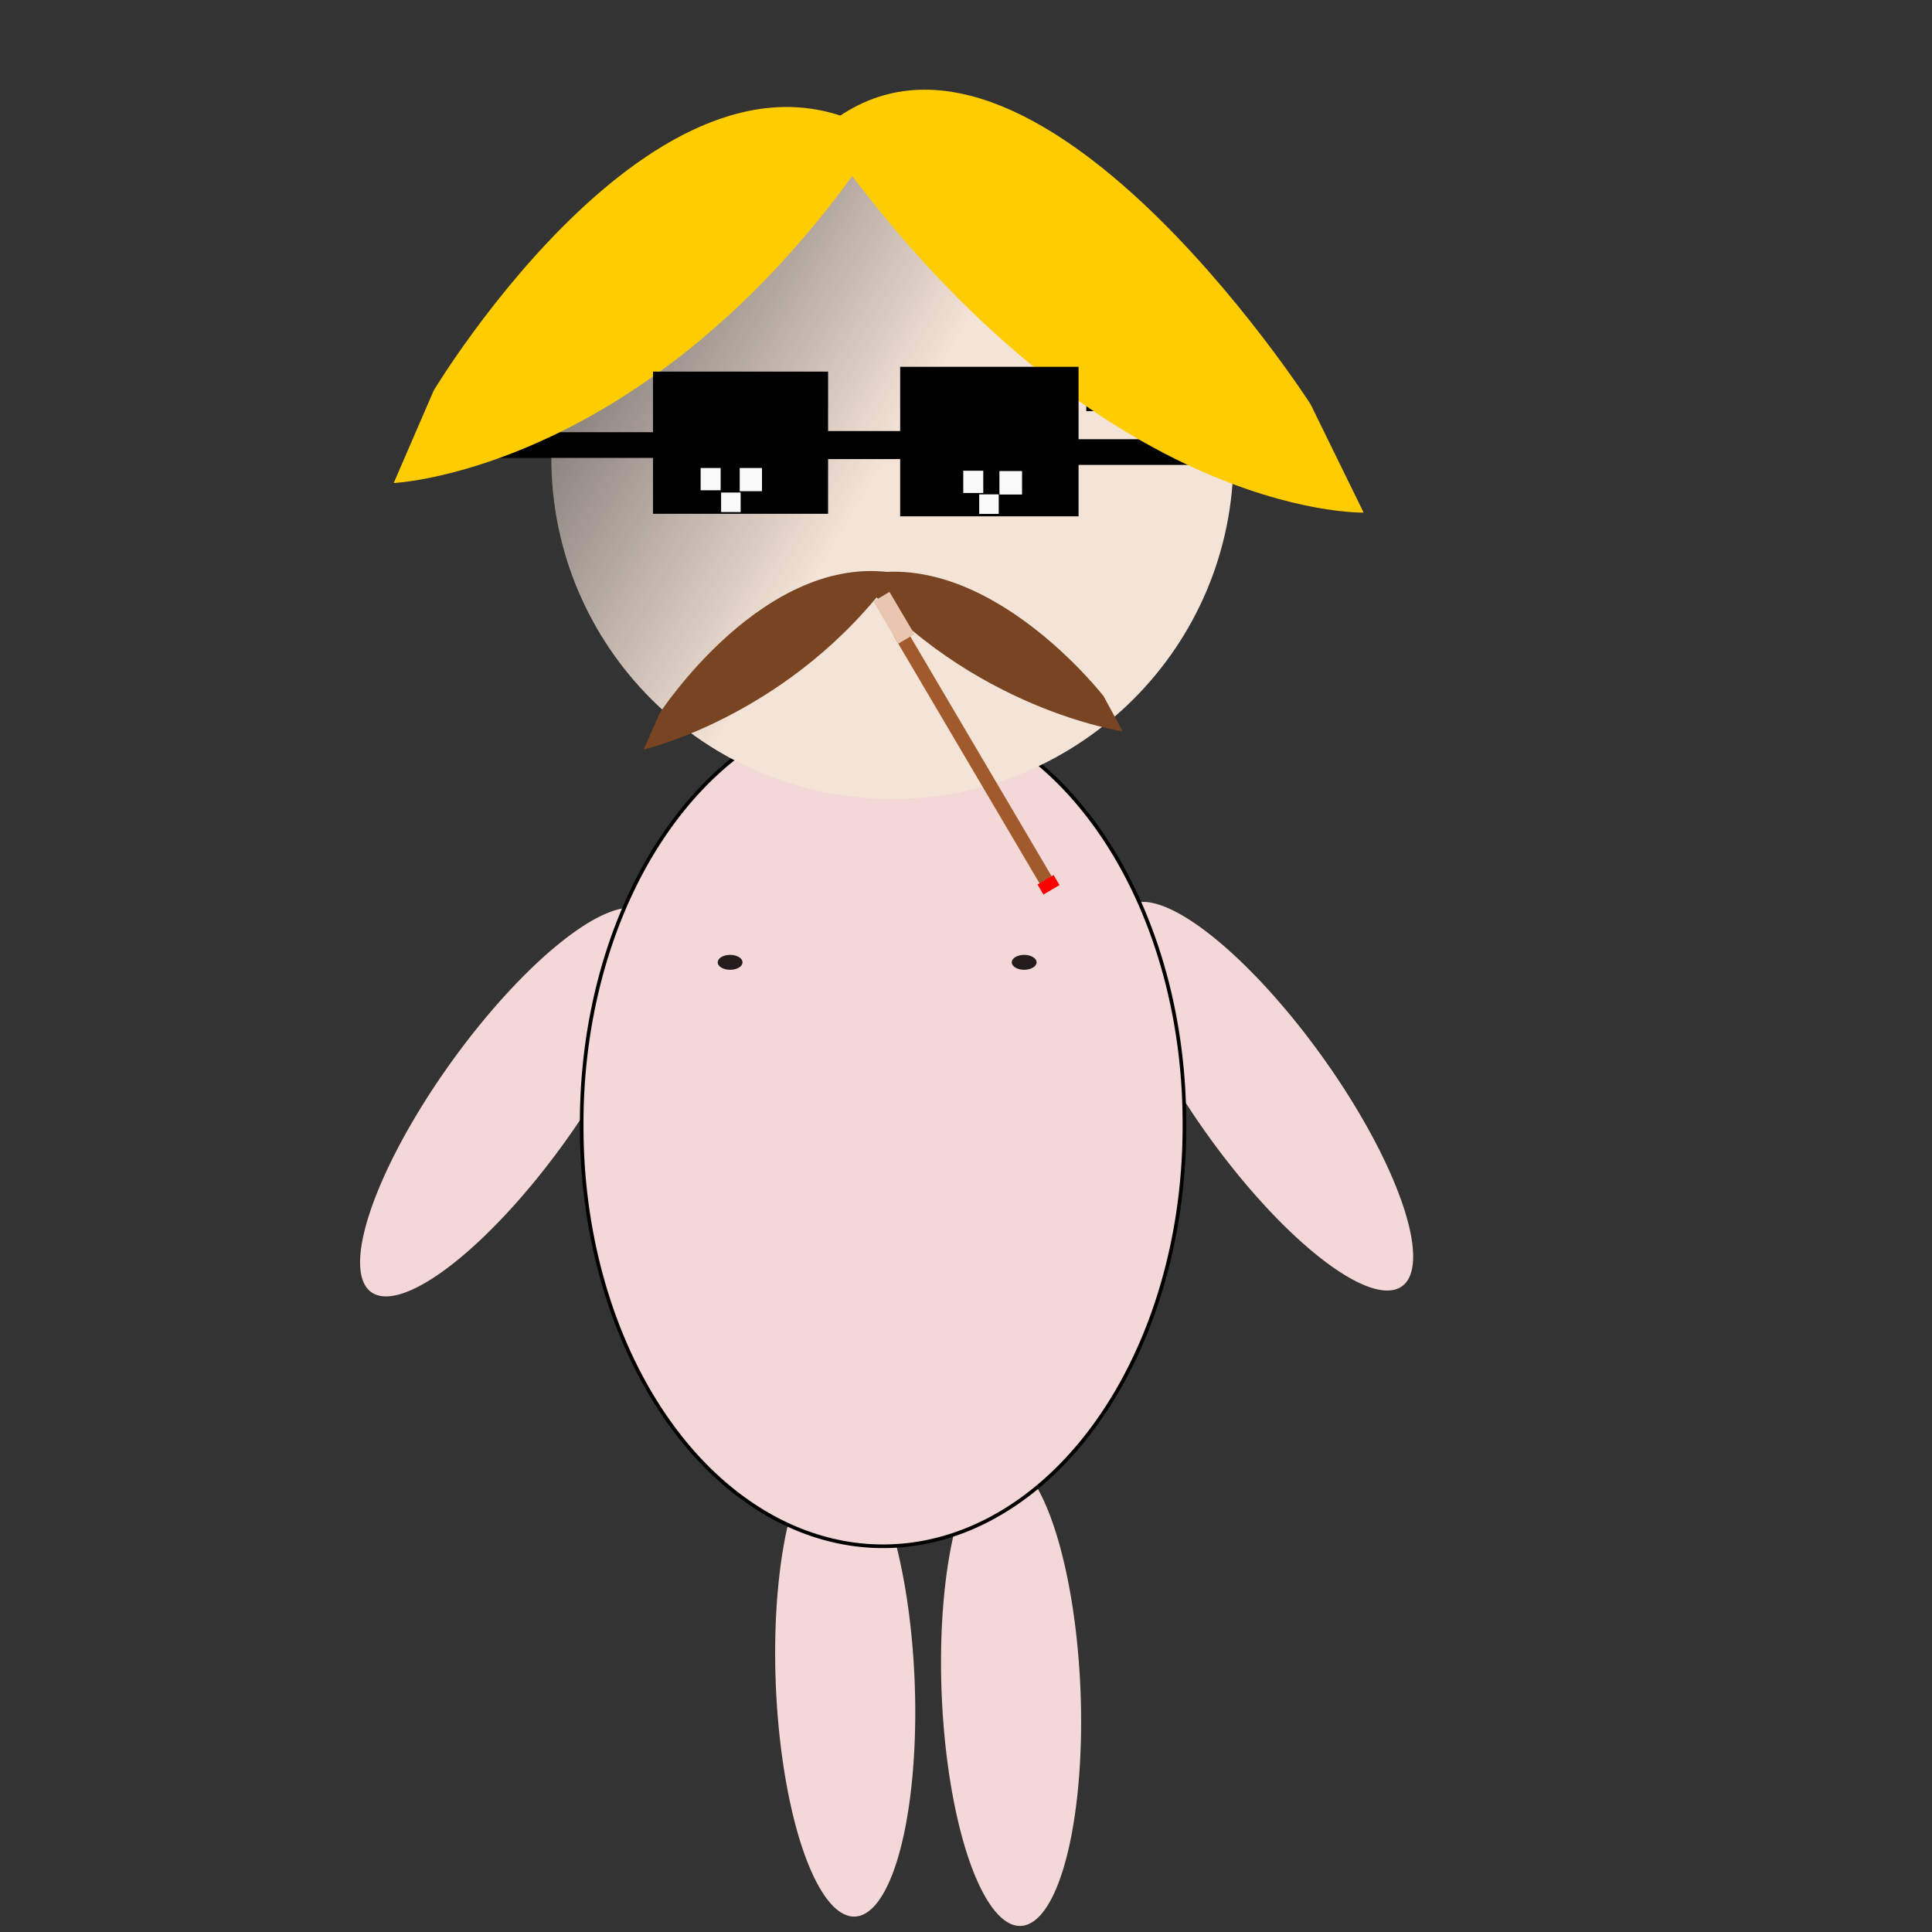 <?xml version="1.0" encoding="UTF-8"?>
<svg version="1.1" viewBox="0 0 531.5 531.5" xmlns="http://www.w3.org/2000/svg" xmlns:xlink="http://www.w3.org/1999/xlink">
<rect x="0" y="0" width="531.5" height="531.5" fill="#333333" stroke="none"/>
<defs>
<linearGradient id="a" x1="241.65" x2="113.75" y1="269.28" y2="192.8" gradientUnits="userSpaceOnUse">
<stop stop-color="#f4e3d7" offset="0"/>
<stop stop-color="#f4e3d7" stop-opacity="0" offset="1"/>
</linearGradient>
</defs>
<g transform="translate(0 -520.86)">
<path transform="matrix(1.864 .145 .13 4.172 -302.58 -891.08)" d="m291.13 440.24a10.283 15.424 0 1 1-20.566 0 10.283 15.424 0 1 1 20.566 0z" fill="#f4d7d7"/>
<path transform="matrix(1.864 .145 .13 4.172 -348.21 -893.65)" d="m291.13 440.24a10.283 15.424 0 1 1-20.566 0 10.283 15.424 0 1 1 20.566 0z" fill="#f4d7d7"/>
<path transform="matrix(1.636 .904 2.403 -3.413 -1377.6 2072.7)" d="m291.13 440.24a10.283 15.424 0 1 1-20.566 0 10.283 15.424 0 1 1 20.566 0z" fill="#f4d7d7"/>
<path transform="matrix(1.636 -.904 2.403 3.413 -1169.3 -426.22)" d="m291.13 440.24a10.283 15.424 0 1 1-20.566 0 10.283 15.424 0 1 1 20.566 0z" fill="#f4d7d7"/>
<path transform="translate(-37.275 500.3)" d="m363.11 330.02a82.906 115.36 0 1 1-165.81 0 82.906 115.36 0 1 1 165.81 0z" fill="#f4d7d7" fill-rule="evenodd" stroke="#000" stroke-width="1px"/>
<path transform="translate(-4.499 389.12)" d="m343.83 257.71c0 51.822-42.01 93.831-93.831 93.831-51.822 0-93.831-42.01-93.831-93.831 0-51.822 42.01-93.831 93.831-93.831 51.822 0 93.831 42.01 93.831 93.831z" fill="url(#a)" fill-rule="evenodd"/>
<rect transform="scale(-1)" x="-183.81" y="-646.83" width="53.985" height="7.069"/>
<rect transform="scale(-1,1)" x="-352.83" y="628.83" width="53.985" height="5.141"/>
<path d="m242.35 557.95c-61.313 92.6-134.04 95.791-134.04 95.791l10.994-25.424s64.217-107.04 123.05-70.367z" fill="#fc0"/>
<rect transform="scale(-1,1)" x="-345.76" y="641.69" width="49.486" height="7.069"/>
<path d="m225.5 557.05c74.937 106.92 149.64 104.82 149.64 104.82l-14.611-29.836s-79.823-124.14-135.03-74.981z" fill="#fc0"/>
<path d="m246.34 678.51c-28.269 39.125-69.259 48.54-69.259 48.54l4.452-10.075s28.905-44.464 64.806-38.465z" fill="#784421"/>
<path d="m235.83 679.39c31.403 36.657 73.03 42.656 73.03 42.656-5.269-9.673-5.269-9.673-5.269-9.673s-32.478-41.926-67.761-32.983z" fill="#784421"/>
<path transform="matrix(.571 0 0 1.114 181.88 276.21)" d="m67.481 329.05c0 7.809-13.092 14.139-29.242 14.139s-29.242-6.33-29.242-14.139 13.092-14.139 29.242-14.139 29.242 6.33 29.242 14.139z"/>
<path transform="matrix(.571 0 0 1.114 243.58 273.64)" d="m67.481 329.05c0 7.809-13.092 14.139-29.242 14.139s-29.242-6.33-29.242-14.139 13.092-14.139 29.242-14.139 29.242 6.33 29.242 14.139z"/>
<rect x="179.64" y="623.09" width="48.17" height="39.116"/>
<rect x="247.64" y="621.77" width="49.073" height="41.132"/>
<rect x="229.44" y="642.97" width="20.566" height=".643" fill="#fff"/>
<rect x="225.58" y="639.44" width="28.278" height="7.712"/>
<rect x="192.75" y="649.61" width="5.5" height="6.125" fill="#f9f9f9"/>
<rect x="269.38" y="656.86" width="5.375" height="5.375" fill="#f9f9f9"/>
<rect x="203.5" y="649.61" width="6.125" height="6.375" fill="#f9f9f9"/>
<rect x="275" y="650.49" width="6.125" height="6.375" fill="#f9f9f9"/>
<rect x="275" y="650.49" width="6.125" height="6.375" fill="#f9f9f9"/>
<rect x="265" y="650.36" width="5.5" height="6.125" fill="#f9f9f9"/>
<rect x="198.38" y="656.36" width="5.375" height="5.375" fill="#f9f9f9"/>
<rect transform="matrix(.508 .862 -.862 .508 0 0)" x="723.78" y="137.52" width="79.692" height="3.856" fill="#a05a2c"/>
<rect transform="matrix(.508 .862 -.862 .508 0 0)" x="802.83" y="136.88" width="3.213" height="5.141" fill="#f00"/>
<rect transform="matrix(.508 .862 -.862 .508 0 0)" x="712.86" y="136.23" width="13.496" height="5.141" fill="#e9c6af"/>
<path transform="translate(0 520.86)" d="m204.27 264.74a3.408 2.045 0 1 1-6.817 0 3.408 2.045 0 1 1 6.817 0z" fill="#241c1c"/>
<path transform="translate(80.891 520.86)" d="m204.27 264.74a3.408 2.045 0 1 1-6.817 0 3.408 2.045 0 1 1 6.817 0z" fill="#241c1c"/>
</g>
</svg>
